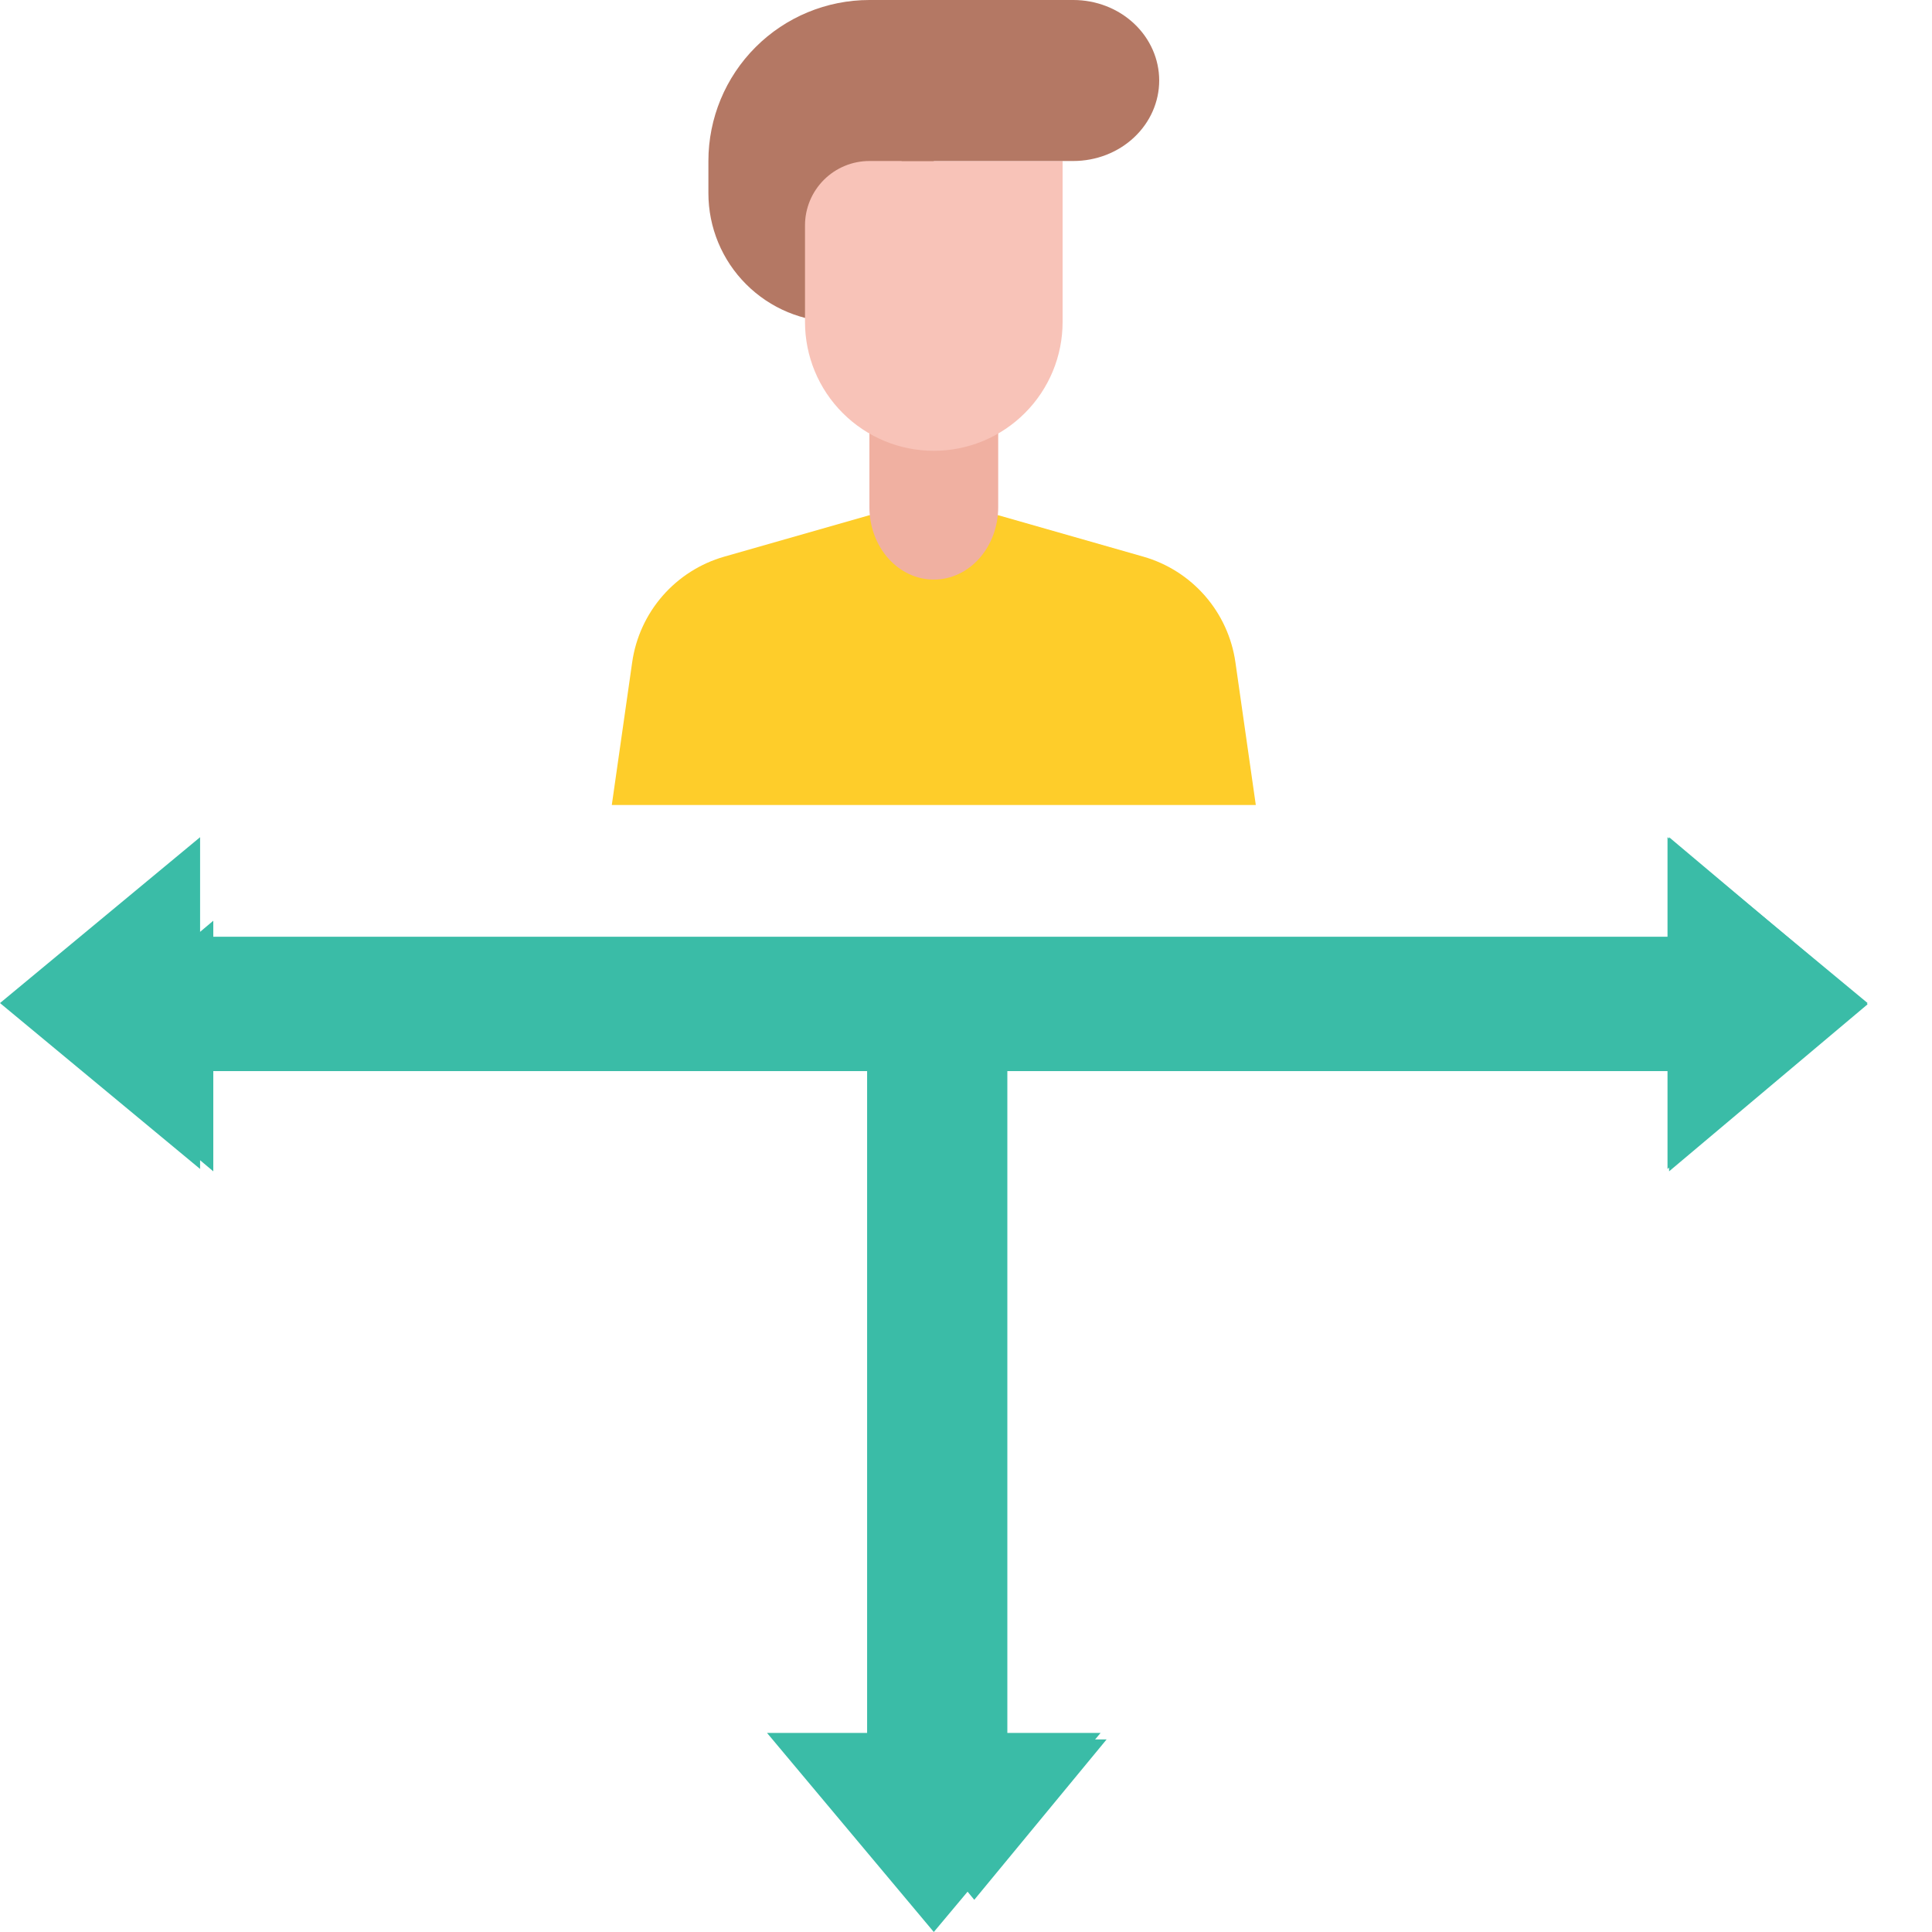 <svg width="60" height="60" viewBox="0 0 60 60" fill="none" xmlns="http://www.w3.org/2000/svg">
<path d="M58 31.151L51.786 26V29.091H6.214V26L0 31.151L6.214 36.303V33.212H26.929V53.818H23.821L29 60L34.179 53.818H31.071V33.212H51.786V36.303L58 31.151Z" fill="#3ABCA7"/>
<path d="M35.506 17.287L31 16H27L22.494 17.287C21.751 17.499 21.086 17.922 20.578 18.504C20.07 19.087 19.742 19.803 19.633 20.568L19 25H39L38.367 20.568C38.258 19.803 37.93 19.087 37.422 18.504C36.914 17.922 36.249 17.499 35.506 17.287Z" fill="#FECD2A"/>
<path d="M29 10H26C24.939 10 23.922 9.579 23.172 8.828C22.421 8.078 22 7.061 22 6V5C22 3.674 22.527 2.402 23.465 1.464C24.402 0.527 25.674 0 27 0H29" fill="#B47864"/>
<path d="M29 18C28.47 18 27.961 17.763 27.586 17.341C27.211 16.919 27 16.347 27 15.75V9H31V15.75C31 16.347 30.789 16.919 30.414 17.341C30.039 17.763 29.53 18 29 18Z" fill="#F0B0A1"/>
<path d="M29 14C27.939 14 26.922 13.579 26.172 12.828C25.421 12.078 25 11.061 25 10V7C25 6.47 25.211 5.961 25.586 5.586C25.961 5.211 26.47 5 27 5H33V10C33 11.061 32.579 12.078 31.828 12.828C31.078 13.579 30.061 14 29 14Z" fill="#F8C3B8"/>
<path d="M28 0H33.333C34.041 0 34.719 0.263 35.219 0.732C35.719 1.201 36 1.837 36 2.5C36 3.163 35.719 3.799 35.219 4.268C34.719 4.737 34.041 5 33.333 5H28" fill="#B47864"/>
<path d="M58 31.189L51.835 26V31.189H6.624V28.594L2 32.486L6.624 36.377V33.264H29.229V54.019H26.147L30.257 59L34.367 54.019H31.284V33.264H51.835V36.377L58 31.189Z" fill="#3ABCA7"/>
</svg>

